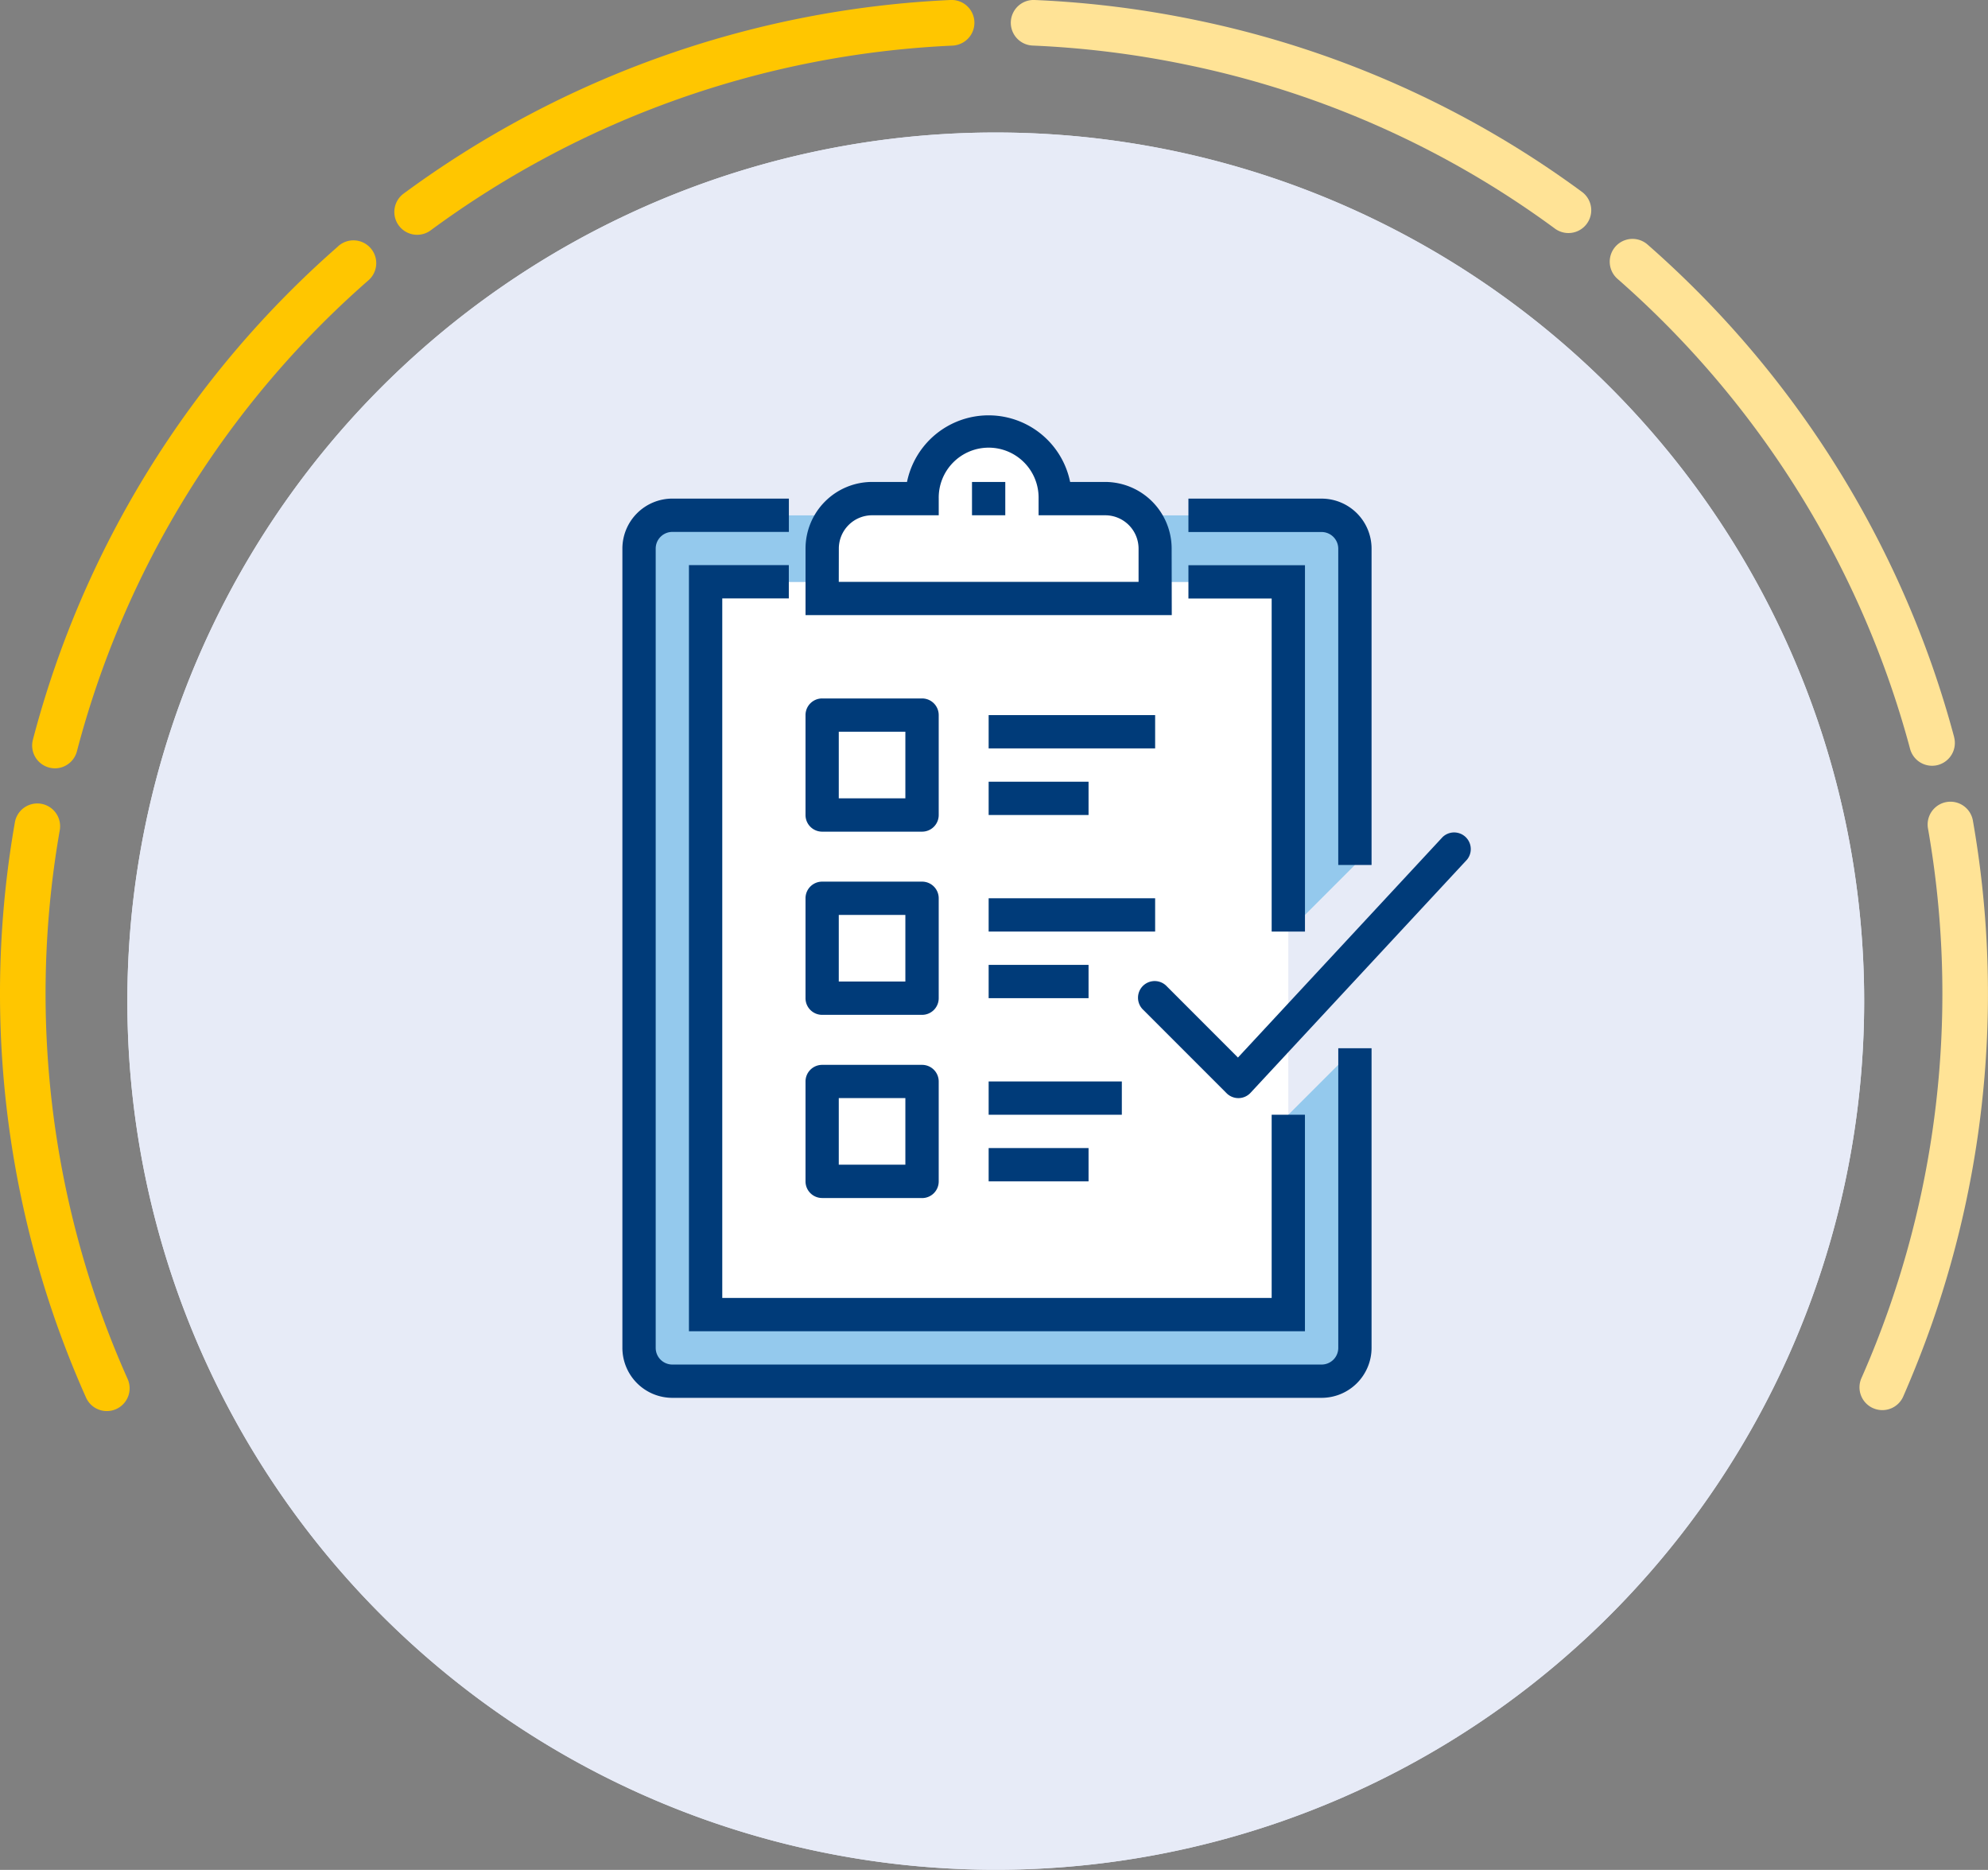 <svg xmlns="http://www.w3.org/2000/svg" xmlns:xlink="http://www.w3.org/1999/xlink" width="96.817" height="91.041" viewBox="0 0 96.817 91.041"><rect x="0" y="0" width="96.817" height="91.041" fill="#808080" stroke="none"/><defs><clipPath id="a"><rect width="96.817" height="91.041" fill="none"/></clipPath></defs><g clip-path="url(#a)"><path d="M27.255,85.663A42.292,42.292,0,1,0,13.17,27.535,42.292,42.292,0,0,0,27.255,85.663" transform="translate(-0.782 -0.813)" fill="#e7ebf7"/><path d="M27.255,85.663A42.292,42.292,0,1,0,13.17,27.535,42.292,42.292,0,0,0,27.255,85.663" transform="translate(-0.782 -0.813)" fill="#e7ebf7"/><rect width="28.377" height="35.674" transform="translate(34.365 28.331)" fill="#fff"/><path d="M69.912,45.28v-15.4a1.622,1.622,0,0,0-1.621-1.621H36.671a1.622,1.622,0,0,0-1.622,1.621V68.792a1.622,1.622,0,0,0,1.622,1.622h31.62a1.622,1.622,0,0,0,1.621-1.622V54.2l-3.243,3.243v9.729H38.293V31.5H66.669V48.523Z" transform="translate(-3.928 -3.166)" fill="#94c9ed"/><path d="M68.188,71.122H36.569a2.435,2.435,0,0,1-2.433-2.432V29.773a2.436,2.436,0,0,1,2.433-2.433h5.675v1.622H36.569a.811.811,0,0,0-.811.811V68.69a.811.811,0,0,0,.811.811h31.62A.811.811,0,0,0,69,68.69V54.1h1.621V68.69a2.435,2.435,0,0,1-2.432,2.432" transform="translate(-3.825 -3.064)" fill="#003b79"/><path d="M74.1,45.178H72.478v-15.4a.812.812,0,0,0-.811-.811H65.181V27.341h6.486A2.435,2.435,0,0,1,74.1,29.773Z" transform="translate(-7.304 -3.064)" fill="#003b79"/><path d="M67.787,68.288h-30v-37.3h4.864v1.621H39.41V66.667H66.166V57.748h1.621Z" transform="translate(-4.235 -3.473)" fill="#003b79"/><path d="M70.857,48.83H69.235V32.614H65.181V30.993h5.676Z" transform="translate(-7.304 -3.473)" fill="#003b79"/><path d="M58.877,26.932H56.445a3.243,3.243,0,0,0-6.486,0H47.526a2.432,2.432,0,0,0-2.432,2.432V31.8H61.309V29.364a2.432,2.432,0,0,0-2.432-2.432" transform="translate(-5.053 -2.655)" fill="#fff"/><path d="M62.017,32.5H44.181V29.261a3.246,3.246,0,0,1,3.242-3.244h1.7a4.054,4.054,0,0,1,7.944,0h1.7a3.246,3.246,0,0,1,3.244,3.244ZM45.8,30.883H60.4V29.261a1.625,1.625,0,0,0-1.623-1.621H55.531v-.811a2.432,2.432,0,1,0-4.863,0v.811H47.423a1.622,1.622,0,0,0-1.62,1.621Z" transform="translate(-4.951 -2.552)" fill="#003b79"/><rect width="1.621" height="1.621" transform="translate(47.337 23.466)" fill="#003b79"/><path d="M67.307,58.575a.811.811,0,0,1-.574-.238L62.68,54.283a.811.811,0,1,1,1.146-1.146L67.286,56.6l9.967-10.735a.811.811,0,0,1,1.188,1.1L67.9,58.316a.808.808,0,0,1-.579.259Z" transform="translate(-6.997 -5.11)" fill="#003b79"/><path d="M49.856,44.784H44.991a.81.81,0,0,1-.811-.811V39.109a.81.81,0,0,1,.811-.811h4.865a.81.81,0,0,1,.811.811v4.864a.81.81,0,0,1-.811.811M45.8,43.162h3.243V39.919H45.8Z" transform="translate(-4.951 -4.292)" fill="#003b79"/><path d="M49.856,54.828H44.991a.81.81,0,0,1-.811-.811V49.153a.81.81,0,0,1,.811-.811h4.865a.81.81,0,0,1,.811.811v4.864a.81.81,0,0,1-.811.811M45.8,53.206h3.243V49.963H45.8Z" transform="translate(-4.951 -5.417)" fill="#003b79"/><path d="M49.856,64.872H44.991a.81.81,0,0,1-.811-.811V59.2a.81.81,0,0,1,.811-.811h4.865a.81.81,0,0,1,.811.811v4.864a.81.81,0,0,1-.811.811M45.8,63.25h3.243V60.007H45.8Z" transform="translate(-4.951 -6.543)" fill="#003b79"/><rect width="8.108" height="1.621" transform="translate(48.148 34.817)" fill="#003b79"/><rect width="4.865" height="1.621" transform="translate(48.148 38.06)" fill="#003b79"/><rect width="8.108" height="1.621" transform="translate(48.148 43.735)" fill="#003b79"/><rect width="4.865" height="1.621" transform="translate(48.148 46.978)" fill="#003b79"/><rect width="4.865" height="1.621" transform="translate(48.148 55.897)" fill="#003b79"/><rect width="6.486" height="1.621" transform="translate(48.148 52.654)" fill="#003b79"/><path d="M102.649,73.487a1.11,1.11,0,0,1-.567-1.463c.487-1.1.939-2.245,1.341-3.393a46.454,46.454,0,0,0,1.9-23.371,1.11,1.11,0,0,1,2.186-.387,48.669,48.669,0,0,1-1.992,24.492c-.421,1.2-.894,2.4-1.4,3.555a1.109,1.109,0,0,1-1.381.6.841.841,0,0,1-.083-.033" transform="translate(-11.429 -4.926)" fill="#ffe396"/><path d="M4.851,68.661A46.1,46.1,0,0,1,2.915,45.331a1.11,1.11,0,0,0-2.186-.384A48.308,48.308,0,0,0,2.759,69.4c.427,1.206.908,2.41,1.431,3.58a1.109,1.109,0,0,0,1.383.593c.028-.01.056-.02.083-.033a1.109,1.109,0,0,0,.56-1.466c-.5-1.116-.958-2.266-1.366-3.416" transform="translate(0 -4.934)" fill="#ffc600"/><path d="M16.665,13.473A48.108,48.108,0,0,0,1.8,37.495a1.109,1.109,0,0,0,.792,1.355,1.1,1.1,0,0,0,.652-.027,1.11,1.11,0,0,0,.7-.765,45.891,45.891,0,0,1,14.18-22.916,1.11,1.11,0,1,0-1.463-1.669" transform="translate(-0.198 -1.479)" fill="#ffc600"/><path d="M48.712,0A48.635,48.635,0,0,0,22.079,9.427,1.11,1.11,0,1,0,23.4,11.214,46.361,46.361,0,0,1,48.808,2.221a1.1,1.1,0,0,0,.322-.063A1.11,1.11,0,0,0,48.712,0" transform="translate(-2.424 0)" fill="#ffc600"/><path d="M64.566,1A48.9,48.9,0,0,0,56.6,0,1.11,1.11,0,1,0,56.5,2.218a46.641,46.641,0,0,1,7.606.956,45.794,45.794,0,0,1,17.834,7.957,1.11,1.11,0,1,0,1.315-1.789A48.008,48.008,0,0,0,64.566,1" transform="translate(-6.213 0)" fill="#ffe396"/><path d="M105.063,37.358c-.327-1.221-.708-2.449-1.133-3.651a48.675,48.675,0,0,0-13.8-20.333,1.11,1.11,0,1,0-1.462,1.671,46.444,46.444,0,0,1,13.166,19.4c.406,1.146.77,2.318,1.082,3.483a1.111,1.111,0,0,0,1.359.786c.028-.008.057-.017.084-.027a1.11,1.11,0,0,0,.7-1.333" transform="translate(-9.894 -1.468)" fill="#ffe396"/></g></svg>
